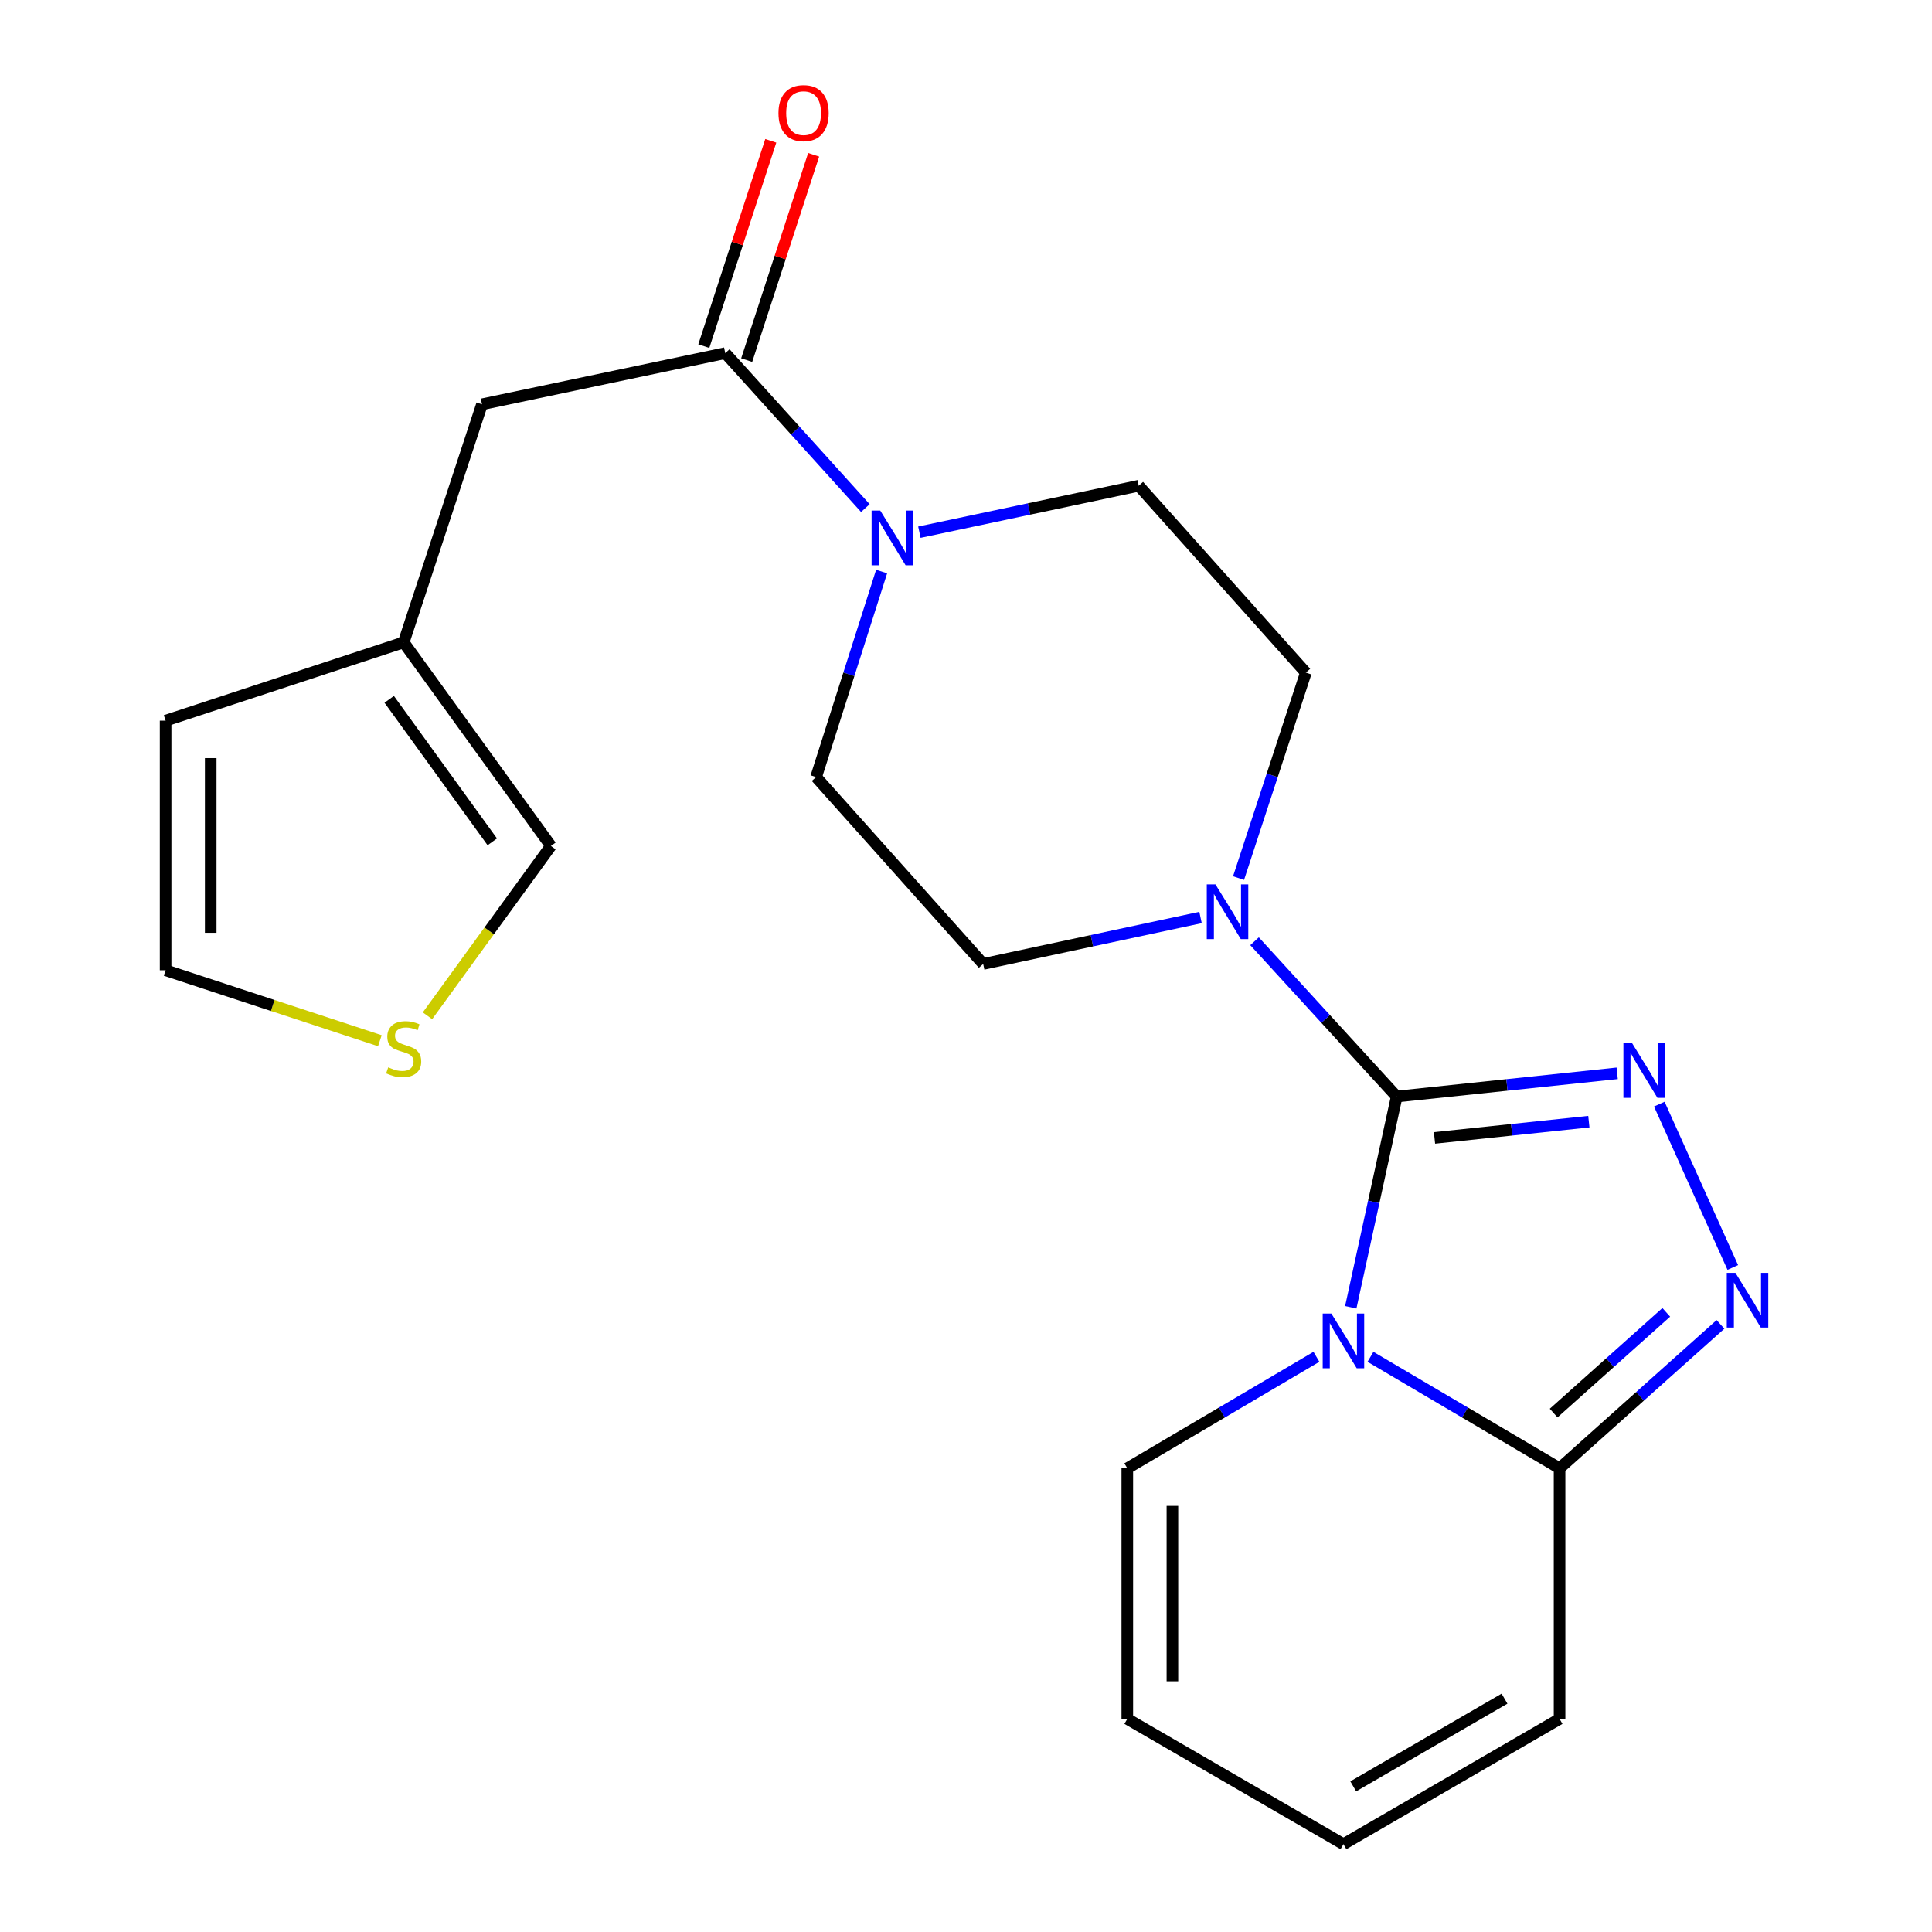 <?xml version='1.0' encoding='iso-8859-1'?>
<svg version='1.1' baseProfile='full'
              xmlns='http://www.w3.org/2000/svg'
                      xmlns:rdkit='http://www.rdkit.org/xml'
                      xmlns:xlink='http://www.w3.org/1999/xlink'
                  xml:space='preserve'
width='1000px' height='1000px' viewBox='0 0 1000 1000'>
<!-- END OF HEADER -->
<rect style='opacity:1.0;fill:#FFFFFF;stroke:none' width='1000' height='1000' x='0' y='0'> </rect>
<path class='bond-0' d='M 722.932,567.573 L 711.046,622.112' style='fill:none;fill-rule:evenodd;stroke:#000000;stroke-width:6px;stroke-linecap:butt;stroke-linejoin:miter;stroke-opacity:1' />
<path class='bond-0' d='M 711.046,622.112 L 699.161,676.651' style='fill:none;fill-rule:evenodd;stroke:#0000FF;stroke-width:6px;stroke-linecap:butt;stroke-linejoin:miter;stroke-opacity:1' />
<path class='bond-1' d='M 722.932,567.573 L 779.993,561.557' style='fill:none;fill-rule:evenodd;stroke:#000000;stroke-width:6px;stroke-linecap:butt;stroke-linejoin:miter;stroke-opacity:1' />
<path class='bond-1' d='M 779.993,561.557 L 837.055,555.542' style='fill:none;fill-rule:evenodd;stroke:#0000FF;stroke-width:6px;stroke-linecap:butt;stroke-linejoin:miter;stroke-opacity:1' />
<path class='bond-1' d='M 742.498,588.986 L 782.441,584.775' style='fill:none;fill-rule:evenodd;stroke:#000000;stroke-width:6px;stroke-linecap:butt;stroke-linejoin:miter;stroke-opacity:1' />
<path class='bond-1' d='M 782.441,584.775 L 822.384,580.565' style='fill:none;fill-rule:evenodd;stroke:#0000FF;stroke-width:6px;stroke-linecap:butt;stroke-linejoin:miter;stroke-opacity:1' />
<path class='bond-4' d='M 722.932,567.573 L 686.141,527.381' style='fill:none;fill-rule:evenodd;stroke:#000000;stroke-width:6px;stroke-linecap:butt;stroke-linejoin:miter;stroke-opacity:1' />
<path class='bond-4' d='M 686.141,527.381 L 649.351,487.19' style='fill:none;fill-rule:evenodd;stroke:#0000FF;stroke-width:6px;stroke-linecap:butt;stroke-linejoin:miter;stroke-opacity:1' />
<path class='bond-3' d='M 709.356,702.292 L 758.291,731.141' style='fill:none;fill-rule:evenodd;stroke:#0000FF;stroke-width:6px;stroke-linecap:butt;stroke-linejoin:miter;stroke-opacity:1' />
<path class='bond-3' d='M 758.291,731.141 L 807.227,759.989' style='fill:none;fill-rule:evenodd;stroke:#000000;stroke-width:6px;stroke-linecap:butt;stroke-linejoin:miter;stroke-opacity:1' />
<path class='bond-7' d='M 681.383,702.291 L 632.435,731.14' style='fill:none;fill-rule:evenodd;stroke:#0000FF;stroke-width:6px;stroke-linecap:butt;stroke-linejoin:miter;stroke-opacity:1' />
<path class='bond-7' d='M 632.435,731.14 L 583.487,759.989' style='fill:none;fill-rule:evenodd;stroke:#000000;stroke-width:6px;stroke-linecap:butt;stroke-linejoin:miter;stroke-opacity:1' />
<path class='bond-2' d='M 858.853,571.49 L 896.895,656.041' style='fill:none;fill-rule:evenodd;stroke:#0000FF;stroke-width:6px;stroke-linecap:butt;stroke-linejoin:miter;stroke-opacity:1' />
<path class='bond-22' d='M 890.515,685.506 L 848.871,722.747' style='fill:none;fill-rule:evenodd;stroke:#0000FF;stroke-width:6px;stroke-linecap:butt;stroke-linejoin:miter;stroke-opacity:1' />
<path class='bond-22' d='M 848.871,722.747 L 807.227,759.989' style='fill:none;fill-rule:evenodd;stroke:#000000;stroke-width:6px;stroke-linecap:butt;stroke-linejoin:miter;stroke-opacity:1' />
<path class='bond-22' d='M 862.459,679.275 L 833.308,705.345' style='fill:none;fill-rule:evenodd;stroke:#0000FF;stroke-width:6px;stroke-linecap:butt;stroke-linejoin:miter;stroke-opacity:1' />
<path class='bond-22' d='M 833.308,705.345 L 804.157,731.414' style='fill:none;fill-rule:evenodd;stroke:#000000;stroke-width:6px;stroke-linecap:butt;stroke-linejoin:miter;stroke-opacity:1' />
<path class='bond-11' d='M 807.227,759.989 L 807.227,889.693' style='fill:none;fill-rule:evenodd;stroke:#000000;stroke-width:6px;stroke-linecap:butt;stroke-linejoin:miter;stroke-opacity:1' />
<path class='bond-12' d='M 621.395,474.902 L 565.144,486.924' style='fill:none;fill-rule:evenodd;stroke:#0000FF;stroke-width:6px;stroke-linecap:butt;stroke-linejoin:miter;stroke-opacity:1' />
<path class='bond-12' d='M 565.144,486.924 L 508.894,498.946' style='fill:none;fill-rule:evenodd;stroke:#000000;stroke-width:6px;stroke-linecap:butt;stroke-linejoin:miter;stroke-opacity:1' />
<path class='bond-13' d='M 641.074,454.5 L 658.494,401.326' style='fill:none;fill-rule:evenodd;stroke:#0000FF;stroke-width:6px;stroke-linecap:butt;stroke-linejoin:miter;stroke-opacity:1' />
<path class='bond-13' d='M 658.494,401.326 L 675.914,348.152' style='fill:none;fill-rule:evenodd;stroke:#000000;stroke-width:6px;stroke-linecap:butt;stroke-linejoin:miter;stroke-opacity:1' />
<path class='bond-5' d='M 475.875,275.459 L 532.645,263.438' style='fill:none;fill-rule:evenodd;stroke:#0000FF;stroke-width:6px;stroke-linecap:butt;stroke-linejoin:miter;stroke-opacity:1' />
<path class='bond-5' d='M 532.645,263.438 L 589.414,251.418' style='fill:none;fill-rule:evenodd;stroke:#000000;stroke-width:6px;stroke-linecap:butt;stroke-linejoin:miter;stroke-opacity:1' />
<path class='bond-6' d='M 447.912,262.981 L 411.651,222.88' style='fill:none;fill-rule:evenodd;stroke:#0000FF;stroke-width:6px;stroke-linecap:butt;stroke-linejoin:miter;stroke-opacity:1' />
<path class='bond-6' d='M 411.651,222.88 L 375.389,182.779' style='fill:none;fill-rule:evenodd;stroke:#000000;stroke-width:6px;stroke-linecap:butt;stroke-linejoin:miter;stroke-opacity:1' />
<path class='bond-23' d='M 456.327,295.831 L 439.374,349.022' style='fill:none;fill-rule:evenodd;stroke:#0000FF;stroke-width:6px;stroke-linecap:butt;stroke-linejoin:miter;stroke-opacity:1' />
<path class='bond-23' d='M 439.374,349.022 L 422.42,402.213' style='fill:none;fill-rule:evenodd;stroke:#000000;stroke-width:6px;stroke-linecap:butt;stroke-linejoin:miter;stroke-opacity:1' />
<path class='bond-10' d='M 375.389,182.779 L 249.485,209.264' style='fill:none;fill-rule:evenodd;stroke:#000000;stroke-width:6px;stroke-linecap:butt;stroke-linejoin:miter;stroke-opacity:1' />
<path class='bond-17' d='M 386.487,186.399 L 403.82,133.259' style='fill:none;fill-rule:evenodd;stroke:#000000;stroke-width:6px;stroke-linecap:butt;stroke-linejoin:miter;stroke-opacity:1' />
<path class='bond-17' d='M 403.82,133.259 L 421.152,80.119' style='fill:none;fill-rule:evenodd;stroke:#FF0000;stroke-width:6px;stroke-linecap:butt;stroke-linejoin:miter;stroke-opacity:1' />
<path class='bond-17' d='M 364.291,179.159 L 381.624,126.019' style='fill:none;fill-rule:evenodd;stroke:#000000;stroke-width:6px;stroke-linecap:butt;stroke-linejoin:miter;stroke-opacity:1' />
<path class='bond-17' d='M 381.624,126.019 L 398.956,72.879' style='fill:none;fill-rule:evenodd;stroke:#FF0000;stroke-width:6px;stroke-linecap:butt;stroke-linejoin:miter;stroke-opacity:1' />
<path class='bond-20' d='M 583.487,759.989 L 583.487,889.693' style='fill:none;fill-rule:evenodd;stroke:#000000;stroke-width:6px;stroke-linecap:butt;stroke-linejoin:miter;stroke-opacity:1' />
<path class='bond-20' d='M 606.834,779.445 L 606.834,870.238' style='fill:none;fill-rule:evenodd;stroke:#000000;stroke-width:6px;stroke-linecap:butt;stroke-linejoin:miter;stroke-opacity:1' />
<path class='bond-8' d='M 208.94,332.483 L 249.485,209.264' style='fill:none;fill-rule:evenodd;stroke:#000000;stroke-width:6px;stroke-linecap:butt;stroke-linejoin:miter;stroke-opacity:1' />
<path class='bond-16' d='M 208.94,332.483 L 285.154,437.868' style='fill:none;fill-rule:evenodd;stroke:#000000;stroke-width:6px;stroke-linecap:butt;stroke-linejoin:miter;stroke-opacity:1' />
<path class='bond-16' d='M 201.454,361.973 L 254.804,435.742' style='fill:none;fill-rule:evenodd;stroke:#000000;stroke-width:6px;stroke-linecap:butt;stroke-linejoin:miter;stroke-opacity:1' />
<path class='bond-19' d='M 208.94,332.483 L 85.72,373.016' style='fill:none;fill-rule:evenodd;stroke:#000000;stroke-width:6px;stroke-linecap:butt;stroke-linejoin:miter;stroke-opacity:1' />
<path class='bond-9' d='M 221.26,525.771 L 253.207,481.82' style='fill:none;fill-rule:evenodd;stroke:#CCCC00;stroke-width:6px;stroke-linecap:butt;stroke-linejoin:miter;stroke-opacity:1' />
<path class='bond-9' d='M 253.207,481.82 L 285.154,437.868' style='fill:none;fill-rule:evenodd;stroke:#000000;stroke-width:6px;stroke-linecap:butt;stroke-linejoin:miter;stroke-opacity:1' />
<path class='bond-25' d='M 196.617,538.669 L 141.169,520.435' style='fill:none;fill-rule:evenodd;stroke:#CCCC00;stroke-width:6px;stroke-linecap:butt;stroke-linejoin:miter;stroke-opacity:1' />
<path class='bond-25' d='M 141.169,520.435 L 85.72,502.202' style='fill:none;fill-rule:evenodd;stroke:#000000;stroke-width:6px;stroke-linecap:butt;stroke-linejoin:miter;stroke-opacity:1' />
<path class='bond-24' d='M 807.227,889.693 L 695.37,954.545' style='fill:none;fill-rule:evenodd;stroke:#000000;stroke-width:6px;stroke-linecap:butt;stroke-linejoin:miter;stroke-opacity:1' />
<path class='bond-24' d='M 778.738,879.223 L 700.438,924.62' style='fill:none;fill-rule:evenodd;stroke:#000000;stroke-width:6px;stroke-linecap:butt;stroke-linejoin:miter;stroke-opacity:1' />
<path class='bond-15' d='M 508.894,498.946 L 422.42,402.213' style='fill:none;fill-rule:evenodd;stroke:#000000;stroke-width:6px;stroke-linecap:butt;stroke-linejoin:miter;stroke-opacity:1' />
<path class='bond-14' d='M 675.914,348.152 L 589.414,251.418' style='fill:none;fill-rule:evenodd;stroke:#000000;stroke-width:6px;stroke-linecap:butt;stroke-linejoin:miter;stroke-opacity:1' />
<path class='bond-18' d='M 85.72,502.202 L 85.72,373.016' style='fill:none;fill-rule:evenodd;stroke:#000000;stroke-width:6px;stroke-linecap:butt;stroke-linejoin:miter;stroke-opacity:1' />
<path class='bond-18' d='M 109.067,482.824 L 109.067,392.394' style='fill:none;fill-rule:evenodd;stroke:#000000;stroke-width:6px;stroke-linecap:butt;stroke-linejoin:miter;stroke-opacity:1' />
<path class='bond-21' d='M 583.487,889.693 L 695.37,954.545' style='fill:none;fill-rule:evenodd;stroke:#000000;stroke-width:6px;stroke-linecap:butt;stroke-linejoin:miter;stroke-opacity:1' />
<path  class='atom-1' d='M 689.11 679.887
L 698.39 694.887
Q 699.31 696.367, 700.79 699.047
Q 702.27 701.727, 702.35 701.887
L 702.35 679.887
L 706.11 679.887
L 706.11 708.207
L 702.23 708.207
L 692.27 691.807
Q 691.11 689.887, 689.87 687.687
Q 688.67 685.487, 688.31 684.807
L 688.31 708.207
L 684.63 708.207
L 684.63 679.887
L 689.11 679.887
' fill='#0000FF'/>
<path  class='atom-2' d='M 844.755 539.91
L 854.035 554.91
Q 854.955 556.39, 856.435 559.07
Q 857.915 561.75, 857.995 561.91
L 857.995 539.91
L 861.755 539.91
L 861.755 568.23
L 857.875 568.23
L 847.915 551.83
Q 846.755 549.91, 845.515 547.71
Q 844.315 545.51, 843.955 544.83
L 843.955 568.23
L 840.275 568.23
L 840.275 539.91
L 844.755 539.91
' fill='#0000FF'/>
<path  class='atom-3' d='M 898.258 658.823
L 907.538 673.823
Q 908.458 675.303, 909.938 677.983
Q 911.418 680.663, 911.498 680.823
L 911.498 658.823
L 915.258 658.823
L 915.258 687.143
L 911.378 687.143
L 901.418 670.743
Q 900.258 668.823, 899.018 666.623
Q 897.818 664.423, 897.458 663.743
L 897.458 687.143
L 893.778 687.143
L 893.778 658.823
L 898.258 658.823
' fill='#0000FF'/>
<path  class='atom-5' d='M 629.108 457.756
L 638.388 472.756
Q 639.308 474.236, 640.788 476.916
Q 642.268 479.596, 642.348 479.756
L 642.348 457.756
L 646.108 457.756
L 646.108 486.076
L 642.228 486.076
L 632.268 469.676
Q 631.108 467.756, 629.868 465.556
Q 628.668 463.356, 628.308 462.676
L 628.308 486.076
L 624.628 486.076
L 624.628 457.756
L 629.108 457.756
' fill='#0000FF'/>
<path  class='atom-6' d='M 455.616 264.263
L 464.896 279.263
Q 465.816 280.743, 467.296 283.423
Q 468.776 286.103, 468.856 286.263
L 468.856 264.263
L 472.616 264.263
L 472.616 292.583
L 468.736 292.583
L 458.776 276.183
Q 457.616 274.263, 456.376 272.063
Q 455.176 269.863, 454.816 269.183
L 454.816 292.583
L 451.136 292.583
L 451.136 264.263
L 455.616 264.263
' fill='#0000FF'/>
<path  class='atom-10' d='M 200.94 552.441
Q 201.26 552.561, 202.58 553.121
Q 203.9 553.681, 205.34 554.041
Q 206.82 554.361, 208.26 554.361
Q 210.94 554.361, 212.5 553.081
Q 214.06 551.761, 214.06 549.481
Q 214.06 547.921, 213.26 546.961
Q 212.5 546.001, 211.3 545.481
Q 210.1 544.961, 208.1 544.361
Q 205.58 543.601, 204.06 542.881
Q 202.58 542.161, 201.5 540.641
Q 200.46 539.121, 200.46 536.561
Q 200.46 533.001, 202.86 530.801
Q 205.3 528.601, 210.1 528.601
Q 213.38 528.601, 217.1 530.161
L 216.18 533.241
Q 212.78 531.841, 210.22 531.841
Q 207.46 531.841, 205.94 533.001
Q 204.42 534.121, 204.46 536.081
Q 204.46 537.601, 205.22 538.521
Q 206.02 539.441, 207.14 539.961
Q 208.3 540.481, 210.22 541.081
Q 212.78 541.881, 214.3 542.681
Q 215.82 543.481, 216.9 545.121
Q 218.02 546.721, 218.02 549.481
Q 218.02 553.401, 215.38 555.521
Q 212.78 557.601, 208.42 557.601
Q 205.9 557.601, 203.98 557.041
Q 202.1 556.521, 199.86 555.601
L 200.94 552.441
' fill='#CCCC00'/>
<path  class='atom-18' d='M 402.935 58.55
Q 402.935 51.75, 406.295 47.95
Q 409.655 44.15, 415.935 44.15
Q 422.215 44.15, 425.575 47.95
Q 428.935 51.75, 428.935 58.55
Q 428.935 65.43, 425.535 69.35
Q 422.135 73.23, 415.935 73.23
Q 409.695 73.23, 406.295 69.35
Q 402.935 65.47, 402.935 58.55
M 415.935 70.03
Q 420.255 70.03, 422.575 67.15
Q 424.935 64.23, 424.935 58.55
Q 424.935 52.99, 422.575 50.19
Q 420.255 47.35, 415.935 47.35
Q 411.615 47.35, 409.255 50.15
Q 406.935 52.95, 406.935 58.55
Q 406.935 64.27, 409.255 67.15
Q 411.615 70.03, 415.935 70.03
' fill='#FF0000'/>
</svg>
